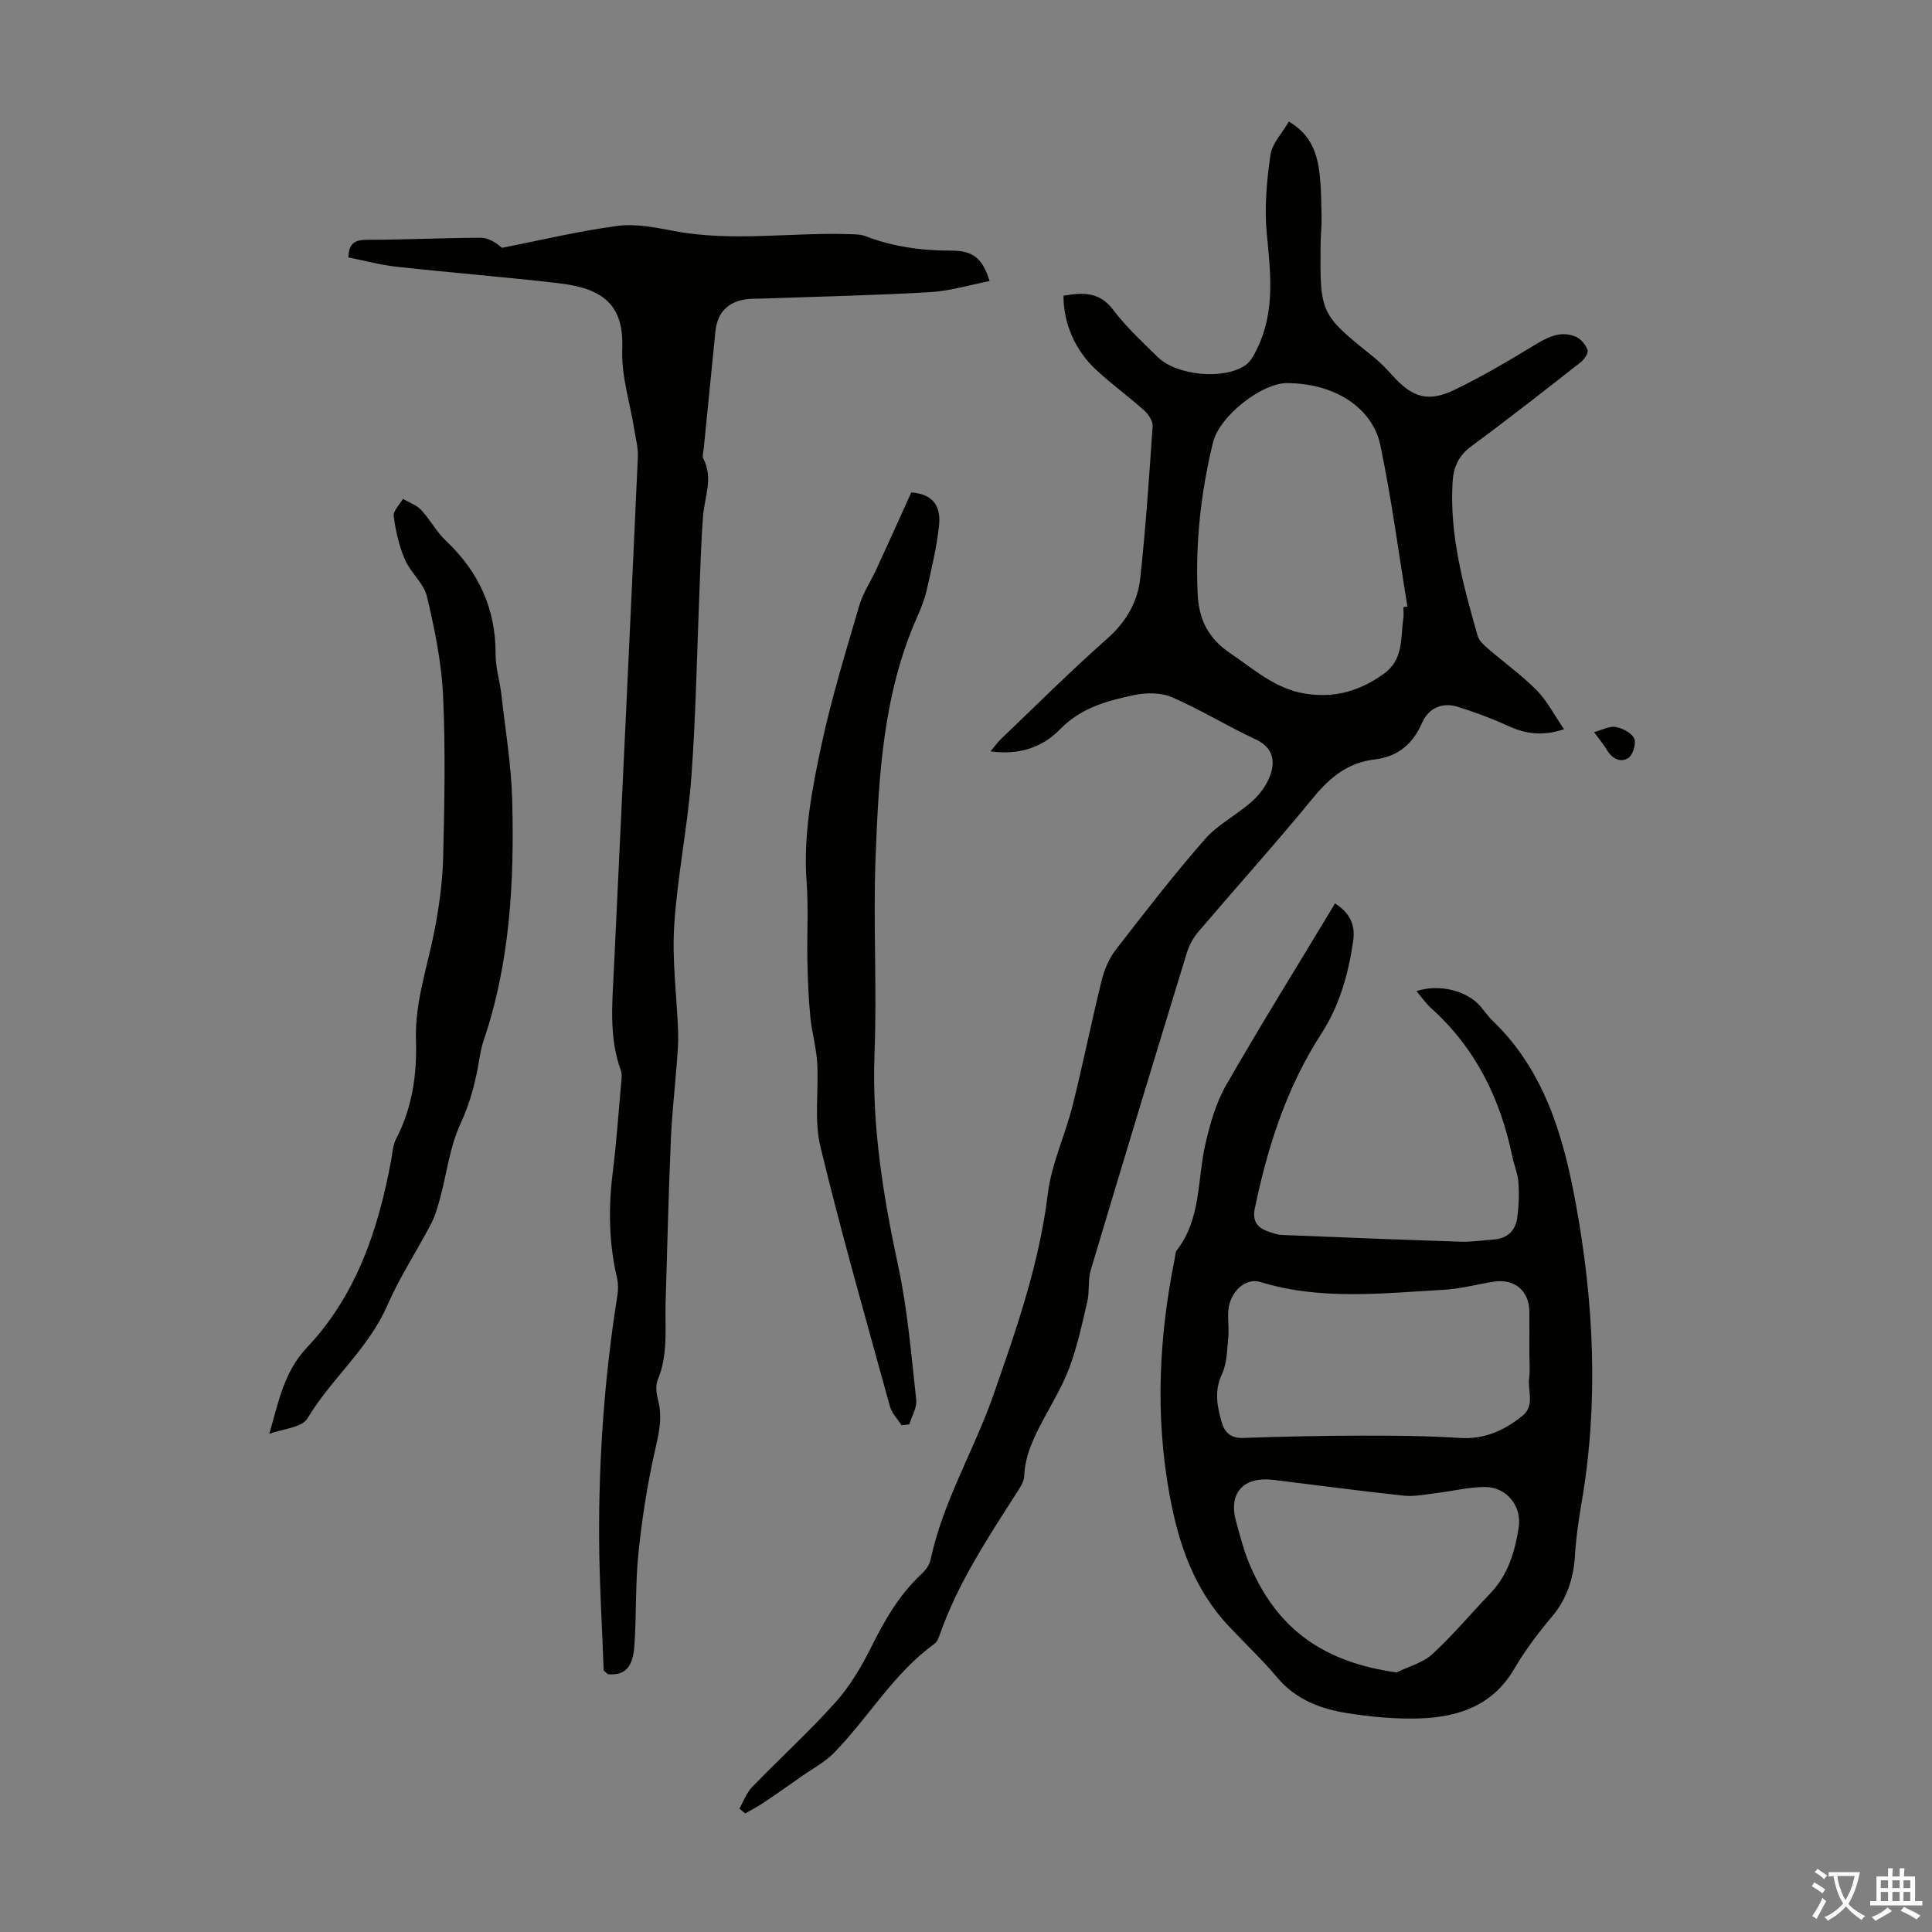 <svg enable-background="new 0 0 400 400" viewBox="0 0 400 400" xmlns="http://www.w3.org/2000/svg"><rect x="0" y="0" width="400" height="400" fill="#808080" stroke="none"/><g fill="#010100"><path d="m153.08 374.43c.88-1.51 1.5-3.27 2.68-4.49 5.68-5.87 11.75-11.39 17.2-17.47 2.99-3.34 5.37-7.36 7.39-11.4 2.77-5.55 5.77-10.82 10.35-15.11.86-.8 1.73-1.91 1.96-3.02 2.55-12.05 8.99-22.6 13-34.09 4.76-13.61 9.51-27.16 11.27-41.65.76-6.23 3.61-12.18 5.15-18.35 2.15-8.56 3.88-17.23 5.99-25.8.55-2.22 1.49-4.53 2.87-6.32 6.02-7.79 12.05-15.59 18.53-22.99 2.75-3.13 6.77-5.11 9.9-7.96 1.63-1.48 3.08-3.55 3.74-5.63.93-2.93.24-5.49-3.14-7.07-5.86-2.73-11.4-6.16-17.33-8.73-2.26-.98-5.3-.97-7.78-.45-5.62 1.18-11.07 2.62-15.45 7.15-3.55 3.67-8.52 5.35-14.32 4.51.71-.85 1.35-1.79 2.15-2.55 7.28-6.96 14.42-14.09 21.97-20.76 3.96-3.5 6.35-7.64 6.88-12.62 1.12-10.44 1.84-20.93 2.55-31.41.07-1.04-.85-2.43-1.71-3.21-3.24-2.9-6.79-5.47-9.97-8.42-4.44-4.12-6.78-9.69-6.78-15.37 3.88-.64 7.37-.94 10.29 2.93 2.68 3.55 6.02 6.62 9.21 9.76 3.95 3.87 13.75 4.81 18.22 1.67 1.1-.77 1.82-2.25 2.44-3.53 3.68-7.65 2.71-15.61 1.93-23.71-.51-5.35-.01-10.89.76-16.24.34-2.4 2.44-4.55 3.81-6.93 4.34 2.53 5.72 6.16 6.27 10.08.45 3.19.43 6.46.51 9.7.04 1.9-.19 3.8-.21 5.7-.11 14.39-.09 14.38 11.12 23.39 1.38 1.11 2.61 2.43 3.81 3.75 4.09 4.53 7.36 5.55 12.81 2.92 5.52-2.66 10.83-5.79 16.08-8.97 2.87-1.74 5.65-3.44 9.03-2.02 1.04.44 2.05 1.64 2.42 2.72.22.63-.65 1.97-1.39 2.54-7.49 5.87-14.97 11.75-22.63 17.38-2.63 1.93-3.72 4.3-3.91 7.33-.69 11.04 2.21 21.51 5.18 31.95.28.97 1.21 1.84 2.02 2.55 3.39 2.93 7.06 5.55 10.2 8.72 2.16 2.18 3.61 5.08 5.67 8.08-4.78 1.54-8.19.85-11.66-.73-3.33-1.52-6.78-2.8-10.27-3.9-3.34-1.05-6.13.23-7.51 3.38-1.93 4.42-5.08 6.94-9.81 7.5-5.44.65-9.19 3.66-12.61 7.83-7.73 9.44-15.9 18.51-23.82 27.8-1.05 1.23-1.92 2.77-2.39 4.31-6.71 21.9-13.37 43.82-19.92 65.77-.61 2.06-.23 4.39-.71 6.51-1.04 4.53-2.04 9.11-3.63 13.47-1.37 3.75-3.48 7.25-5.38 10.79-2.01 3.76-3.89 7.5-4.06 11.92-.05 1.21-.94 2.46-1.65 3.57-5.96 9.33-12.08 18.57-15.79 29.12-.25.72-.57 1.6-1.15 2.01-8.5 6.13-13.66 15.31-20.85 22.62-1.89 1.92-4.39 3.23-6.63 4.8-2.61 1.83-5.2 3.67-7.85 5.44-1.23.83-2.56 1.51-3.84 2.25-.42-.32-.82-.67-1.21-1.02zm137.48-248.72c.28-.04.55-.08.83-.13-1.82-11.12-3.29-22.32-5.59-33.35-1.67-8.01-9.76-12.92-19.4-12.91-5.13.01-13.91 6.73-15.27 12.33-2.5 10.25-3.65 20.69-3.17 31.27.24 5.24 2.13 9.21 6.7 12.29 4.99 3.37 9.43 7.47 15.74 8.43 6.01.91 11.15-.59 16.06-4.11 4.21-3.02 3.48-7.4 4.08-11.48.12-.76.02-1.56.02-2.34z"/><path d="m276.41 187.04c3.72 2.41 4.15 5.21 3.72 8.01-1.02 6.74-2.76 13.1-6.63 19.08-7.1 10.98-11.09 23.36-13.72 36.15-.5 2.42.46 3.87 2.67 4.64.94.33 1.92.72 2.89.76 12.38.51 24.77 1 37.15 1.4 2.22.07 4.46-.29 6.69-.44 2.85-.2 4.58-1.79 4.95-4.52.33-2.4.42-4.88.24-7.3-.14-1.87-.91-3.68-1.3-5.53-2.47-11.89-7.6-22.31-16.75-30.54-1.12-1.01-1.99-2.29-3.06-3.55 4.82-1.57 10.56-.07 13.35 3.27.79.95 1.49 1.98 2.38 2.82 10.64 10.22 14.59 23.53 17.17 37.41 3.87 20.83 4.88 41.78 1.24 62.73-.62 3.56-1.1 7.01-1.32 10.62-.27 4.53-1.6 8.92-4.74 12.63-2.88 3.41-5.6 7.03-7.85 10.87-4.44 7.57-11.53 9.96-19.53 10.23-4.99.17-10.07-.31-15.01-1.09-5.56-.88-10.72-2.82-14.58-7.45-3.08-3.68-6.61-6.98-9.9-10.48-7.24-7.69-10.45-17-12.33-27.3-3.01-16.49-2.19-32.71 1.09-48.96.11-.55.08-1.22.39-1.62 5.1-6.53 4.24-14.62 5.95-22.05.96-4.18 2.19-8.51 4.3-12.19 7.24-12.59 14.9-24.92 22.54-37.6zm40.23 93.27c0-2.91.02-5.82 0-8.73-.04-4.38-3.09-6.92-7.49-6.21-3.42.55-6.81 1.48-10.24 1.67-12.7.7-25.45 2.23-37.99-1.62-3.05-.94-6.25 2-6.6 5.85-.17 1.88.17 3.82-.02 5.7-.25 2.53-.26 5.28-1.3 7.5-1.64 3.51-1.01 6.74-.04 10.06.61 2.09 1.9 3.27 4.42 3.18 8.14-.29 16.28-.46 24.42-.48 6.8-.01 13.62.04 20.4.48 5.08.33 9.15-1.5 12.93-4.51 2.75-2.19 1.11-5.22 1.46-7.85.22-1.66.05-3.36.05-5.04zm-27.51 65.95c2.5-1.23 5.45-1.98 7.42-3.79 4.27-3.92 8-8.41 12.02-12.6 3.66-3.82 5.08-8.62 5.86-13.62.69-4.42-2.51-8.39-6.98-8.38-3.41 0-6.81.88-10.23 1.28-2.19.26-4.43.74-6.58.51-8.99-.96-17.96-2.16-26.94-3.26-6.26-.77-9.42 2.7-7.79 8.58.78 2.79 1.48 5.63 2.56 8.31 5.85 14.38 15.98 20.89 30.66 22.97z"/><path d="m124.99 345.87c-.32-8.76-.9-18.12-.95-27.48-.08-16.81 1.14-33.54 3.78-50.16.19-1.19.19-2.49-.08-3.65-1.67-7.17-1.8-14.36-.9-21.65.76-6.11 1.2-12.25 1.74-18.38.09-.99.26-2.1-.06-2.99-2.48-6.85-1.75-13.9-1.42-20.93 1.68-35.33 3.36-70.66 4.96-106 .09-1.95-.47-3.94-.78-5.91-.87-5.48-2.68-10.99-2.45-16.43.38-9.15-3.9-12.58-13.21-13.66-11.11-1.29-22.27-2.17-33.39-3.39-3.41-.37-6.76-1.28-10.09-1.94.06-2.83 1.24-3.64 3.78-3.65 7.83-.01 15.65-.39 23.48-.43 1.58-.01 3.17.87 4.52 2.09 7.97-1.56 15.88-3.47 23.92-4.54 3.76-.5 7.79.31 11.6 1.04 12.03 2.29 24.11.3 36.15.66 1.21.04 2.51.01 3.61.43 5.73 2.19 11.64 3 17.74 2.99 4.52-.01 6.46 1.54 7.94 6.3-4.16.81-8.23 2.07-12.35 2.3-11.49.67-23 .91-34.5 1.32-1.23.04-2.48-.01-3.68.17-3.76.56-5.86 2.87-6.23 6.63-.8 8.13-1.62 16.26-2.43 24.38-.07.67-.34 1.48-.07 1.99 2.09 3.97.27 7.84-.05 11.78-.42 5.23-.54 10.49-.76 15.73-.53 12.84-.73 25.7-1.68 38.51-.76 10.23-2.89 20.36-3.54 30.6-.47 7.33.55 14.74.81 22.12.07 2.1-.11 4.21-.27 6.32-.4 5.32-1.02 10.64-1.24 15.97-.47 11.16-.75 22.33-1.08 33.5-.16 5.45.57 10.95-1.65 16.23-.51 1.21-.23 2.91.12 4.28.93 3.62.09 6.93-.71 10.48-1.57 6.93-2.66 14.01-3.39 21.08-.65 6.33-.4 12.75-.83 19.11-.31 4.6-2.02 6.22-5.44 5.94-.08 0-.16-.12-.92-.76z"/><path d="m55.76 296.86c1.92-6.63 3.03-12.84 7.8-17.88 10.24-10.83 14.8-24.51 17.45-38.9.26-1.43.32-2.98.97-4.23 3.35-6.43 4.37-13.31 4.14-20.42-.26-7.97 2.43-15.39 3.89-23.05.94-4.89 1.62-9.9 1.74-14.87.27-11.17.5-22.38-.02-33.53-.32-6.87-1.74-13.75-3.33-20.46-.65-2.76-3.4-4.96-4.57-7.68-1.21-2.81-1.91-5.91-2.32-8.96-.15-1.09 1.23-2.39 1.91-3.59 1.28.75 2.8 1.25 3.77 2.29 1.87 1.99 3.17 4.53 5.14 6.39 6.81 6.42 10.33 14.12 10.28 23.54-.01 2.75.88 5.5 1.19 8.27.83 7.31 2.06 14.62 2.25 21.95.43 16.81-.43 33.55-5.92 49.69-.39 1.16-.64 2.38-.84 3.59-.77 4.72-1.88 9.2-3.96 13.67-2.22 4.77-2.83 10.29-4.23 15.45-.49 1.81-1.02 3.67-1.88 5.31-2.96 5.64-6.5 11.01-9.03 16.83-3.91 8.98-11.6 15.16-16.53 23.39-1.16 1.94-5.19 2.17-7.9 3.2z"/><path d="m186.67 295.1c-.83-1.3-2.03-2.5-2.42-3.92-4.92-17.89-10.04-35.73-14.39-53.76-1.33-5.52-.33-11.58-.67-17.37-.19-3.19-1.11-6.32-1.42-9.51-.37-3.83-.53-7.69-.61-11.53-.11-5.46.24-10.94-.16-16.37-.72-9.73 1.09-19.18 3.1-28.53 2.09-9.71 5.03-19.24 7.82-28.79.76-2.6 2.37-4.95 3.52-7.45 2.42-5.25 4.79-10.53 7.23-15.92 4.06.31 6.21 2.36 5.75 6.82-.47 4.53-1.57 9-2.57 13.45-.44 1.95-1.22 3.84-2.03 5.68-6.98 15.81-7.89 32.71-8.54 49.56-.52 13.53.31 27.1-.22 40.63-.58 15.04 1.8 29.57 4.93 44.17 1.93 9.03 2.68 18.32 3.7 27.52.18 1.63-.91 3.41-1.42 5.11-.52.08-1.06.14-1.6.21z"/><path d="m330.03 151.58c1.73-.46 3.19-1.3 4.45-1.07 1.44.26 3.32 1.2 3.86 2.37.47 1.01-.25 3.41-1.2 4.04-1.58 1.05-3.34.21-4.42-1.61-.73-1.22-1.65-2.31-2.69-3.73z"/></g><path d="m377.9 391.2c-.2.3-.4.5-.6.8-.7-.6-1.4-1-2.2-1.5.2-.3.4-.5.5-.8.6.4 1.4.8 2.3 1.5zm-1.8 6.1c-.2-.2-.5-.4-.9-.6.4-.6.8-1.2 1.2-1.9s.7-1.3.9-1.9c.3.3.5.5.8.7-.7 1.3-1.4 2.6-2 3.7zm2.2-9c-.3.3-.5.5-.6.8-.6-.6-1.3-1.1-2-1.5.3-.3.5-.5.6-.7.6.5 1.3.9 2 1.4zm.3.2v-.9h2 4.5c-.3 1.3-.6 2.5-1 3.6s-.9 2.1-1.4 3c.4.5 1 1 1.6 1.4s1.2.8 1.9 1.1c-.3.2-.5.4-.8.8-.4-.3-1-.7-1.6-1.2s-1.2-1.1-1.6-1.6c-.5.6-1.1 1.1-1.7 1.6s-1.4.9-2.1 1.4c-.1-.3-.3-.5-.7-.8.6-.2 1.2-.5 1.9-1s1.4-1.1 2-1.8c-.5-.8-.9-1.6-1.2-2.5s-.6-2-.8-3.2c-.4.1-.7.1-1 .1zm2.5 2.7c.3 1 .7 1.7 1 2.2.3-.5.6-1.1 1-2s.6-1.9.9-3h-3.2-.4c.1.9.3 1.8.7 2.8z" fill="#fbfafc"/><path d="m396.5 388.5v1.5 3.6h1.5v.9c-.4 0-1 0-1.7 0h-7.9c-.5 0-.9 0-1.2 0v-.9h1.3v-3.5c0-.7 0-1.2 0-1.6h2.4c0-.8 0-1.4 0-1.7h1c0 .3-.1.8-.1 1.7h1.5c0-.8 0-1.4 0-1.7h1c0 .3-.1.9-.1 1.7zm-8.2 9.2c-.2-.3-.5-.5-.8-.8.8-.3 1.4-.6 1.9-.9s1-.7 1.4-1.1c.3.3.6.5.9.8-1.6 1-2.8 1.6-3.4 2zm2.6-6.8v-1.6h-1.5v1.6zm0 2.7v-1.9h-1.5v1.9zm2.4-2.7v-1.6h-1.5v1.6zm0 2.7v-1.9h-1.5v1.9zm.2 2 .7-.8c.4.2.9.5 1.6.8s1.3.7 1.8 1c-.3.3-.5.5-.8.8-.4-.3-1.5-1-3.3-1.8zm2-4.7v-1.6h-1.4v1.6zm0 2.7v-1.9h-1.4v1.9z" fill="#fbfafc"/></svg>